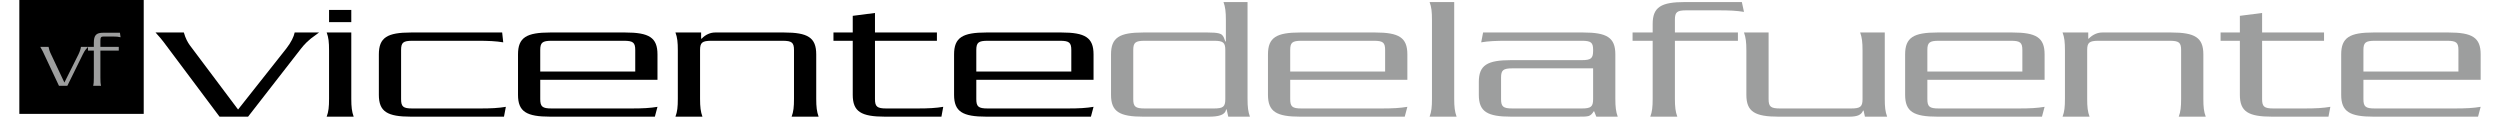 <?xml version="1.0" encoding="UTF-8"?>
<!DOCTYPE svg PUBLIC "-//W3C//DTD SVG 1.1//EN" "http://www.w3.org/Graphics/SVG/1.1/DTD/svg11.dtd">
<!-- Creator: CorelDRAW X8 -->
<svg xmlns="http://www.w3.org/2000/svg" xml:space="preserve" width="300px" height="14px" version="1.1" style="shape-rendering:geometricPrecision; text-rendering:geometricPrecision; image-rendering:optimizeQuality; fill-rule:evenodd; clip-rule:evenodd"
viewBox="0 0 30000 1422"
 xmlns:xlink="http://www.w3.org/1999/xlink">
 <defs>
  <style type="text/css">
   <![CDATA[
    .fil0 {fill:black}
    .fil1 {fill:black;fill-rule:nonzero}
    .fil2 {fill:#9D9E9E;fill-rule:nonzero}
    .fil3 {fill:#9D9E9E;fill-rule:nonzero}
   ]]>
  </style>
 </defs>
 <g id="Capa_x0020_1">
  <rect class="fil0" width="1516" height="1388"/>
  <path class="fil1" d="M1660 396c48,51 80,92 100,118l680 908 348 0 645 -829c39,-50 91,-107 184,-170l36 -27 -297 0c-10,51 -42,118 -103,197l-587 742 -590 -786c-23,-33 -49,-76 -71,-153l-345 0z"/>
  <path id="1" class="fil1" d="M4046 396l-300 0c23,61 29,118 29,219l0 589c0,100 -6,157 -29,218l329 0c-22,-61 -29,-118 -29,-218l0 -808zm-271 -126l271 0 0 -149 -271 0 0 149z"/>
  <path id="2" class="fil1" d="M4653 610c0,-91 25,-113 138,-113l784 0c148,0 232,4 323,19l-13 -120 -1110 0c-290,0 -393,61 -393,267l0 493c0,205 103,266 393,266l1132 0 23 -120c-90,15 -174,20 -323,20l-816 0c-113,0 -138,-22 -138,-114l0 -598z"/>
  <path id="3" class="fil1" d="M6349 872l0 -262c0,-91 26,-113 139,-113l880 0c113,0 139,22 139,113l0 262 -1158 0zm1429 101l0 -310c0,-206 -103,-267 -394,-267l-912 0c-291,0 -394,61 -394,267l0 493c0,205 103,266 394,266l1274 0 32 -120c-90,15 -174,20 -323,20l-967 0c-113,0 -139,-22 -139,-114l0 -235 1429 0z"/>
  <path id="4" class="fil1" d="M8026 1204c0,100 -6,157 -29,218l329 0c-22,-61 -29,-118 -29,-218l0 -594c0,-91 26,-113 139,-113l867 0c113,0 139,22 139,113l0 594c0,100 -6,157 -29,218l329 0c-22,-61 -29,-118 -29,-218l0 -541c0,-206 -103,-267 -393,-267l-836 0c-29,0 -58,5 -87,18 -26,11 -55,30 -80,57l-7 0 0 -75 -313 0c23,61 29,118 29,219l0 589z"/>
  <path id="5" class="fil1" d="M11184 497l0 -101 -755 0 0 -238 -271 35 0 203 -235 0 0 101 235 0 0 659c0,205 103,266 394,266l687 0 22 -120c-90,15 -174,20 -322,20l-371 0c-113,0 -139,-22 -139,-114l0 -711 755 0z"/>
  <path id="6" class="fil1" d="M11664 872l0 -262c0,-91 26,-113 139,-113l881 0c112,0 138,22 138,113l0 262 -1158 0zm1429 101l0 -310c0,-206 -103,-267 -393,-267l-913 0c-290,0 -394,61 -394,267l0 493c0,205 104,266 394,266l1274 0 32 -120c-90,15 -174,20 -322,20l-968 0c-113,0 -139,-22 -139,-114l0 -235 1429 0z"/>
  <path id="7" class="fil2" d="M14699 1208c0,92 -25,114 -138,114l-845 0c-113,0 -139,-22 -139,-114l0 -598c0,-91 26,-113 139,-113l845 0c113,0 138,22 138,113l0 598zm-22 -1183c22,61 29,118 29,219l0 261 -7 0c-22,-72 -42,-89 -77,-98 -32,-8 -77,-11 -139,-11l-784 0c-290,0 -393,61 -393,267l0 493c0,205 103,266 393,266l800 0c123,0 200,-22 210,-89l6 0 20 89 264 0c-22,-61 -29,-118 -29,-218l0 -1179 -293 0z"/>
  <path id="8" class="fil2" d="M15490 872l0 -262c0,-91 25,-113 138,-113l881 0c113,0 138,22 138,113l0 262 -1157 0zm1428 101l0 -310c0,-206 -103,-267 -393,-267l-913 0c-290,0 -393,61 -393,267l0 493c0,205 103,266 393,266l1274 0 32 -120c-90,15 -174,20 -322,20l-968 0c-113,0 -138,-22 -138,-114l0 -235 1428 0z"/>
  <path id="9" class="fil2" d="M17189 25c23,61 29,118 29,219l0 960c0,100 -6,157 -29,218l329 0c-22,-61 -29,-118 -29,-218l0 -1179 -300 0z"/>
  <path id="10" class="fil2" d="M19453 663c0,-206 -103,-267 -393,-267l-1219 0 -23 120c90,-15 174,-19 323,-19l903 0c113,0 138,22 138,109l0 13c0,92 -25,114 -138,114l-861 0c-291,0 -394,61 -394,266l0 157c0,205 103,266 394,266l806 0c71,0 110,0 139,-8 25,-9 42,-25 61,-57l6 0 26 65 261 0c-22,-61 -29,-118 -29,-218l0 -541zm-271 545c0,92 -25,114 -138,114l-845 0c-113,0 -139,-22 -139,-114l0 -262c0,-91 26,-113 139,-113l983 0 0 375z"/>
  <path id="11" class="fil2" d="M20947 396l-768 0 0 -157c0,-91 26,-113 139,-113l380 0c149,0 233,4 323,19l-26 -120 -693 0c-291,0 -394,61 -394,267l0 104 -245 0 0 101 245 0 0 707c0,100 -6,157 -29,218l329 0c-22,-61 -29,-118 -29,-218l0 -707 768 0 0 -101z"/>
  <path id="12" class="fil2" d="M21050 1156c0,205 103,266 393,266l862 0c48,0 87,-6 112,-17 29,-13 46,-33 55,-57l7 0 16 74 271 0c-23,-61 -29,-118 -29,-218l0 -808 -300 0c22,61 29,118 29,219l0 593c0,92 -26,114 -139,114l-867 0c-113,0 -139,-22 -139,-114l0 -812 -300 0c22,61 29,118 29,219l0 541z"/>
  <path id="13" class="fil2" d="M23256 872l0 -262c0,-91 26,-113 139,-113l880 0c113,0 139,22 139,113l0 262 -1158 0zm1429 101l0 -310c0,-206 -103,-267 -394,-267l-912 0c-291,0 -394,61 -394,267l0 493c0,205 103,266 394,266l1274 0 32 -120c-91,15 -174,20 -323,20l-967 0c-113,0 -139,-22 -139,-114l0 -235 1429 0z"/>
  <path id="14" class="fil2" d="M24933 1204c0,100 -6,157 -29,218l329 0c-23,-61 -29,-118 -29,-218l0 -594c0,-91 26,-113 139,-113l867 0c113,0 139,22 139,113l0 594c0,100 -6,157 -29,218l329 0c-23,-61 -29,-118 -29,-218l0 -541c0,-206 -103,-267 -394,-267l-835 0c-29,0 -58,5 -87,18 -26,11 -55,30 -81,57l-6 0 0 -75 -313 0c23,61 29,118 29,219l0 589z"/>
  <path id="15" class="fil2" d="M28091 497l0 -101 -755 0 0 -238 -271 35 0 203 -235 0 0 101 235 0 0 659c0,205 103,266 394,266l686 0 23 -120c-90,15 -174,20 -322,20l-371 0c-113,0 -139,-22 -139,-114l0 -711 755 0z"/>
  <path id="16" class="fil2" d="M28571 872l0 -262c0,-91 26,-113 139,-113l880 0c113,0 139,22 139,113l0 262 -1158 0zm1429 101l0 -310c0,-206 -103,-267 -393,-267l-913 0c-290,0 -394,61 -394,267l0 493c0,205 104,266 394,266l1274 0 32 -120c-90,15 -174,20 -323,20l-967 0c-113,0 -139,-22 -139,-114l0 -235 1429 0z"/>
  <path class="fil3" d="M255 571c14,23 24,42 30,54l198 421 102 0 189 -384c11,-24 26,-50 53,-79l11 -12 -87 0c-3,23 -12,54 -30,91l-172 344 -172 -365c-7,-15 -14,-35 -21,-70l-101 0z"/>
  <path id="1" class="fil3" d="M1212 571l-224 0 0 -73c0,-43 7,-53 40,-53l111 0c44,0 68,2 95,9l-8 -55 -203 0c-84,0 -115,28 -115,123l0 49 -71 0 0 46 71 0 0 328c0,46 -1,73 -8,101l96 0c-7,-28 -8,-55 -8,-101l0 -328 224 0 0 -46z"/>
 </g>
</svg>
